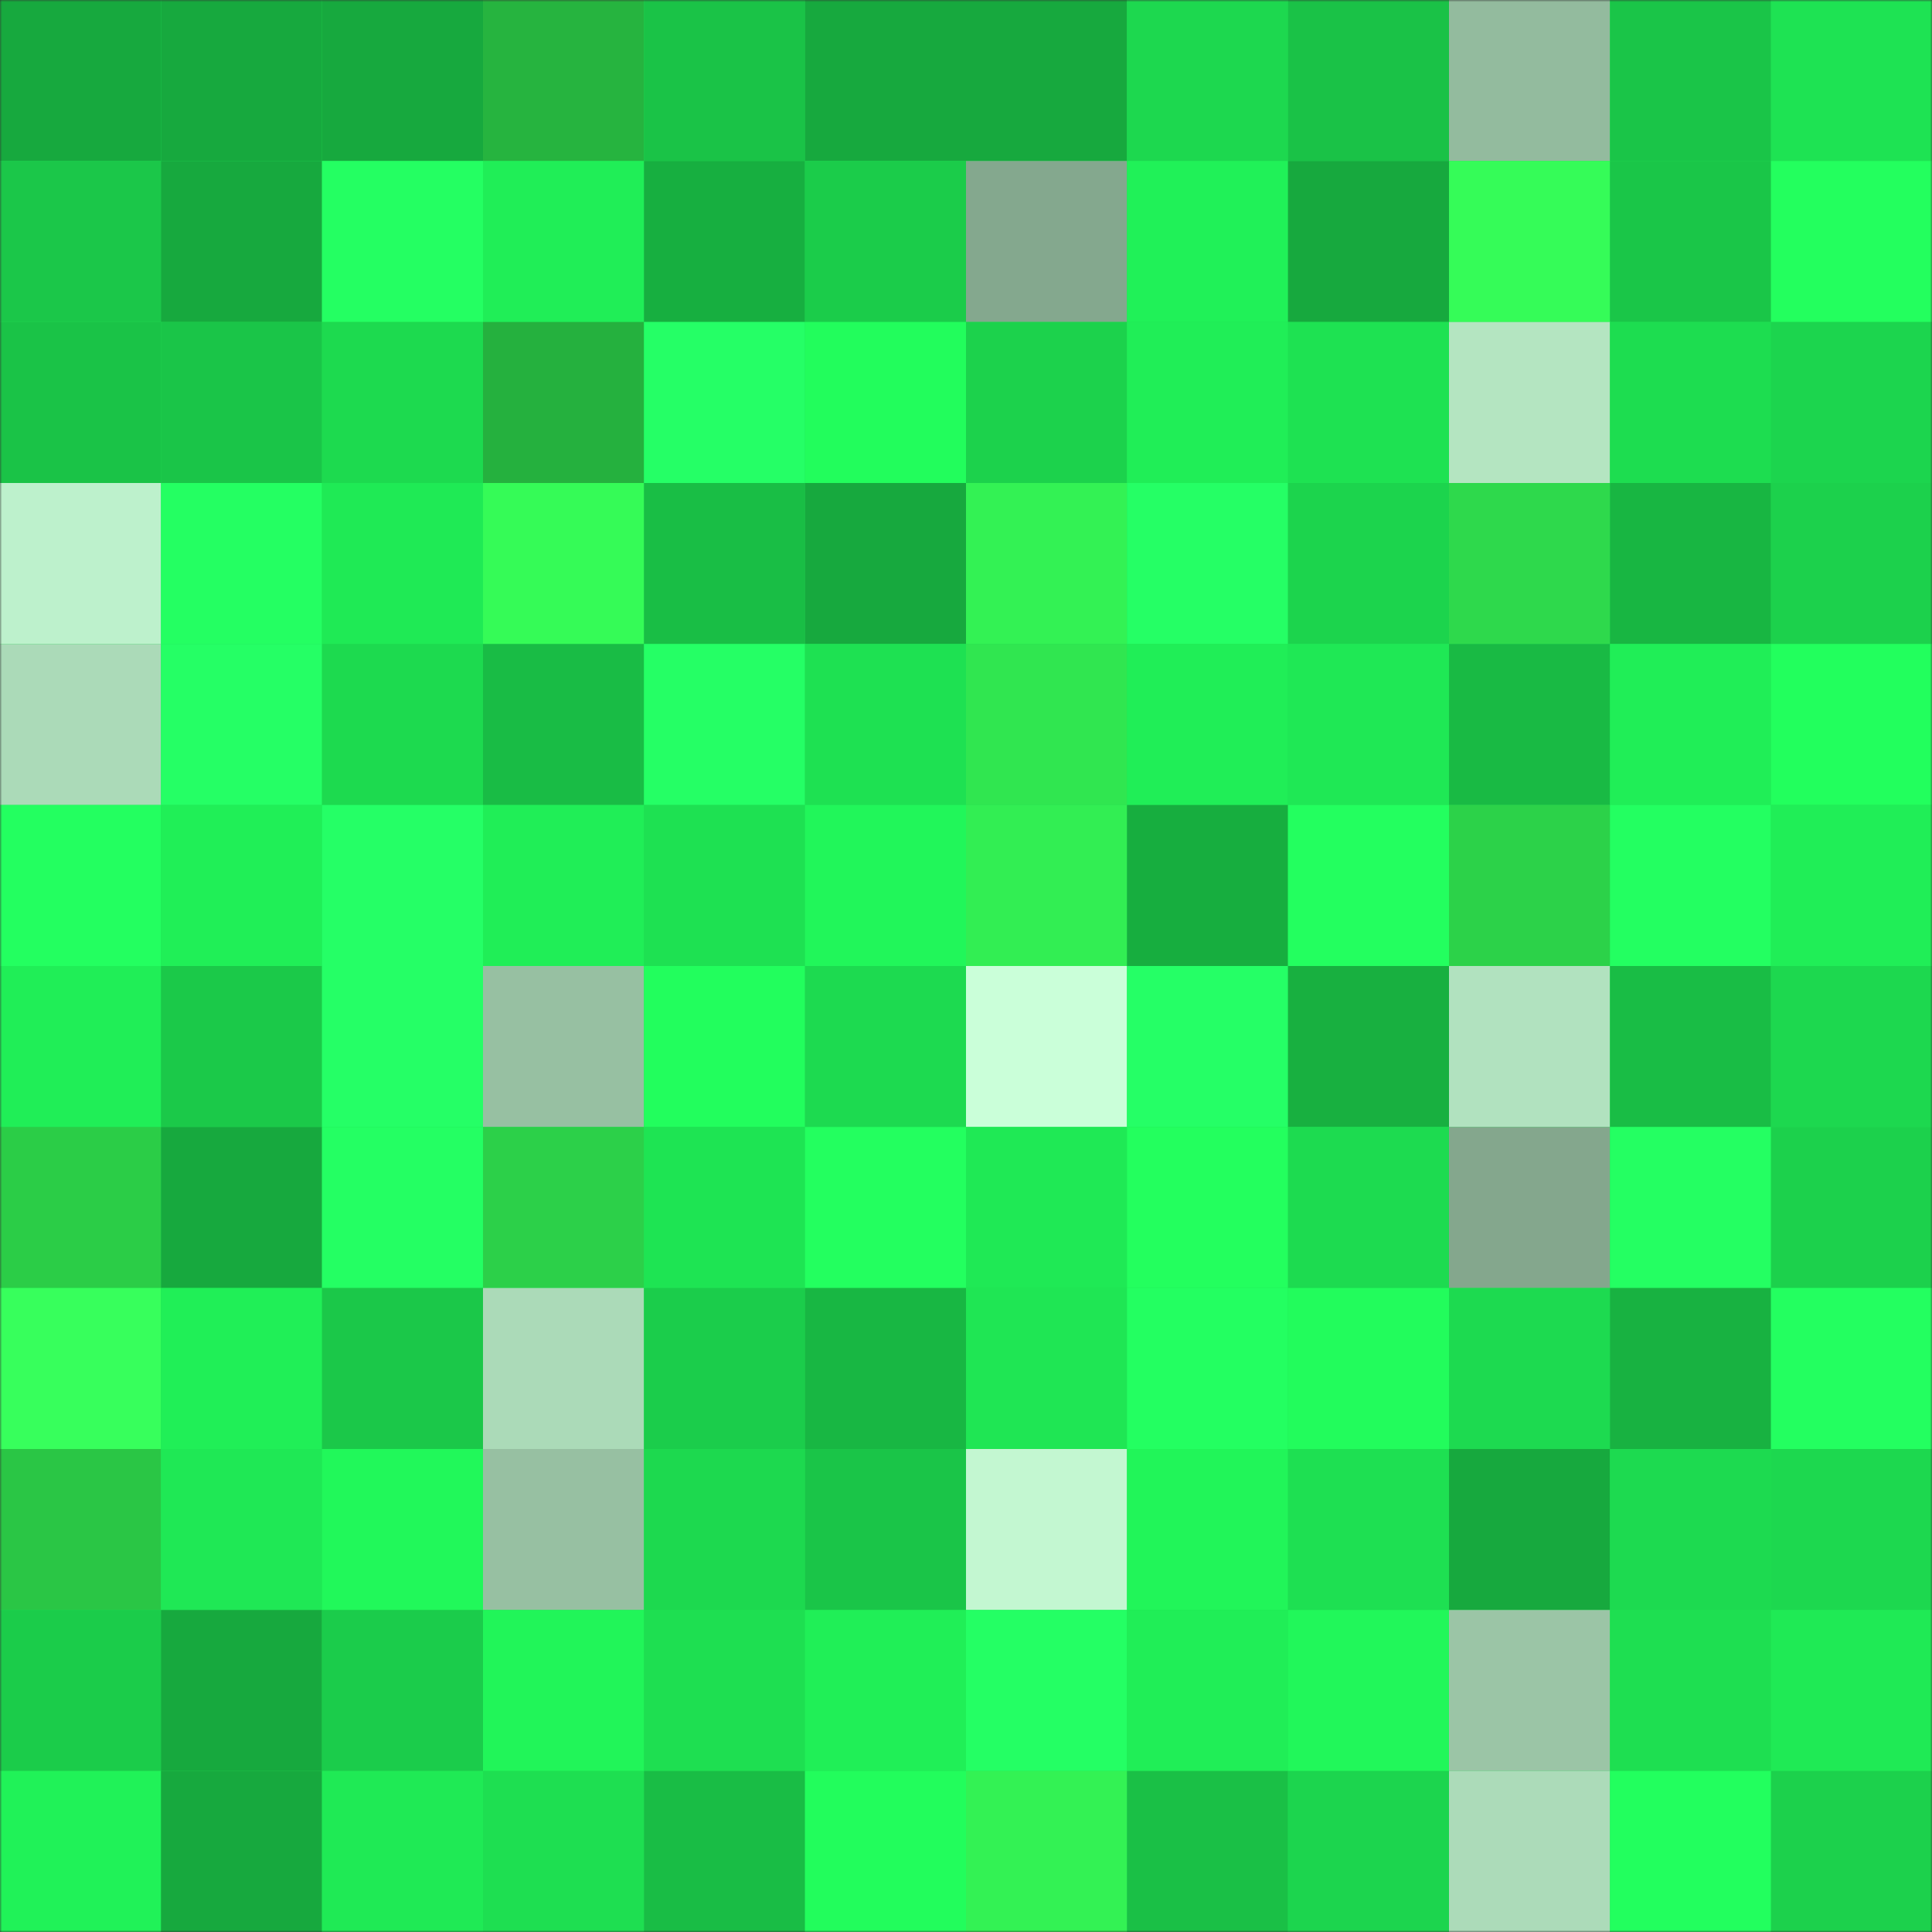 <svg
      viewBox="0 0 480 480"
      fill="none"
      role="img"
      xmlns="http://www.w3.org/2000/svg"
      width="240"
      height="240"
    >
      <rect x="0" y="0" width="480" height="480" fill="#333333" stroke="none"/>
      <mask
        id="238111734"
        maskUnits="userSpaceOnUse"
        x="0"
        y="0"
        width="480"
        height="480"
      >
        <rect width="480" height="480" fill="#FFFFFF" />
      </mask>
      <g mask="url(#238111734)">
        <rect width="480" height="480" fill="#1ee152" />
        <rect x="0" y="0" width="40" height="40" fill="#17a93e" /><rect x="40" y="0" width="40" height="40" fill="#17a93e" /><rect x="80" y="0" width="40" height="40" fill="#17a93e" /><rect x="120" y="0" width="40" height="40" fill="#26b43f" /><rect x="160" y="0" width="40" height="40" fill="#1ac347" /><rect x="200" y="0" width="40" height="40" fill="#17a93e" /><rect x="240" y="0" width="40" height="40" fill="#17a93e" /><rect x="280" y="0" width="40" height="40" fill="#1dd84f" /><rect x="320" y="0" width="40" height="40" fill="#1ac247" /><rect x="360" y="0" width="40" height="40" fill="#93bb9e" /><rect x="400" y="0" width="40" height="40" fill="#1ac548" /><rect x="440" y="0" width="40" height="40" fill="#1ee353" /><rect x="0" y="40" width="40" height="40" fill="#1bc749" /><rect x="40" y="40" width="40" height="40" fill="#17a93e" /><rect x="80" y="40" width="40" height="40" fill="#24ff62" /><rect x="120" y="40" width="40" height="40" fill="#20ee57" /><rect x="160" y="40" width="40" height="40" fill="#17af40" /><rect x="200" y="40" width="40" height="40" fill="#1bcc4a" /><rect x="240" y="40" width="40" height="40" fill="#84a88e" /><rect x="280" y="40" width="40" height="40" fill="#20f158" /><rect x="320" y="40" width="40" height="40" fill="#17a93e" /><rect x="360" y="40" width="40" height="40" fill="#35fc58" /><rect x="400" y="40" width="40" height="40" fill="#1ac648" /><rect x="440" y="40" width="40" height="40" fill="#23ff5e" /><rect x="0" y="80" width="40" height="40" fill="#1ac347" /><rect x="40" y="80" width="40" height="40" fill="#1ac548" /><rect x="80" y="80" width="40" height="40" fill="#1dda4f" /><rect x="120" y="80" width="40" height="40" fill="#25b13e" /><rect x="160" y="80" width="40" height="40" fill="#25ff66" /><rect x="200" y="80" width="40" height="40" fill="#22fd5c" /><rect x="240" y="80" width="40" height="40" fill="#1cd24c" /><rect x="280" y="80" width="40" height="40" fill="#20ee57" /><rect x="320" y="80" width="40" height="40" fill="#1ee252" /><rect x="360" y="80" width="40" height="40" fill="#b4e5c1" /><rect x="400" y="80" width="40" height="40" fill="#1ddd50" /><rect x="440" y="80" width="40" height="40" fill="#1cd54e" /><rect x="0" y="120" width="40" height="40" fill="#bdf1cc" /><rect x="40" y="120" width="40" height="40" fill="#24ff62" /><rect x="80" y="120" width="40" height="40" fill="#1fea55" /><rect x="120" y="120" width="40" height="40" fill="#35fb57" /><rect x="160" y="120" width="40" height="40" fill="#19be45" /><rect x="200" y="120" width="40" height="40" fill="#17a93e" /><rect x="240" y="120" width="40" height="40" fill="#33f254" /><rect x="280" y="120" width="40" height="40" fill="#25ff65" /><rect x="320" y="120" width="40" height="40" fill="#1cd44d" /><rect x="360" y="120" width="40" height="40" fill="#2ed94c" /><rect x="400" y="120" width="40" height="40" fill="#18b642" /><rect x="440" y="120" width="40" height="40" fill="#1cd14c" /><rect x="0" y="160" width="40" height="40" fill="#abdab8" /><rect x="40" y="160" width="40" height="40" fill="#25ff65" /><rect x="80" y="160" width="40" height="40" fill="#1dda4f" /><rect x="120" y="160" width="40" height="40" fill="#19bc45" /><rect x="160" y="160" width="40" height="40" fill="#25ff65" /><rect x="200" y="160" width="40" height="40" fill="#1ee152" /><rect x="240" y="160" width="40" height="40" fill="#30e650" /><rect x="280" y="160" width="40" height="40" fill="#20ee57" /><rect x="320" y="160" width="40" height="40" fill="#1fe855" /><rect x="360" y="160" width="40" height="40" fill="#19ba44" /><rect x="400" y="160" width="40" height="40" fill="#20ee57" /><rect x="440" y="160" width="40" height="40" fill="#22ff5d" /><rect x="0" y="200" width="40" height="40" fill="#23ff60" /><rect x="40" y="200" width="40" height="40" fill="#20ef57" /><rect x="80" y="200" width="40" height="40" fill="#25ff66" /><rect x="120" y="200" width="40" height="40" fill="#20ee57" /><rect x="160" y="200" width="40" height="40" fill="#1ee152" /><rect x="200" y="200" width="40" height="40" fill="#21f65a" /><rect x="240" y="200" width="40" height="40" fill="#32ee53" /><rect x="280" y="200" width="40" height="40" fill="#17ae3f" /><rect x="320" y="200" width="40" height="40" fill="#23ff5f" /><rect x="360" y="200" width="40" height="40" fill="#2cd249" /><rect x="400" y="200" width="40" height="40" fill="#23ff61" /><rect x="440" y="200" width="40" height="40" fill="#20ee57" /><rect x="0" y="240" width="40" height="40" fill="#20ee57" /><rect x="40" y="240" width="40" height="40" fill="#1bc949" /><rect x="80" y="240" width="40" height="40" fill="#25ff66" /><rect x="120" y="240" width="40" height="40" fill="#97c0a2" /><rect x="160" y="240" width="40" height="40" fill="#22fe5d" /><rect x="200" y="240" width="40" height="40" fill="#1dda50" /><rect x="240" y="240" width="40" height="40" fill="#caffd9" /><rect x="280" y="240" width="40" height="40" fill="#25ff66" /><rect x="320" y="240" width="40" height="40" fill="#18b040" /><rect x="360" y="240" width="40" height="40" fill="#b1e2bf" /><rect x="400" y="240" width="40" height="40" fill="#19bd45" /><rect x="440" y="240" width="40" height="40" fill="#1dd84f" /><rect x="0" y="280" width="40" height="40" fill="#2bcd47" /><rect x="40" y="280" width="40" height="40" fill="#17a93e" /><rect x="80" y="280" width="40" height="40" fill="#24ff63" /><rect x="120" y="280" width="40" height="40" fill="#2cd049" /><rect x="160" y="280" width="40" height="40" fill="#1ee453" /><rect x="200" y="280" width="40" height="40" fill="#23ff5f" /><rect x="240" y="280" width="40" height="40" fill="#1fe955" /><rect x="280" y="280" width="40" height="40" fill="#23ff5e" /><rect x="320" y="280" width="40" height="40" fill="#1ddb50" /><rect x="360" y="280" width="40" height="40" fill="#84a78d" /><rect x="400" y="280" width="40" height="40" fill="#24ff62" /><rect x="440" y="280" width="40" height="40" fill="#1cd14c" /><rect x="0" y="320" width="40" height="40" fill="#37ff5c" /><rect x="40" y="320" width="40" height="40" fill="#20ef57" /><rect x="80" y="320" width="40" height="40" fill="#1bc849" /><rect x="120" y="320" width="40" height="40" fill="#abdab8" /><rect x="160" y="320" width="40" height="40" fill="#1bcd4b" /><rect x="200" y="320" width="40" height="40" fill="#18b743" /><rect x="240" y="320" width="40" height="40" fill="#1fe654" /><rect x="280" y="320" width="40" height="40" fill="#23ff61" /><rect x="320" y="320" width="40" height="40" fill="#22fc5c" /><rect x="360" y="320" width="40" height="40" fill="#1dda50" /><rect x="400" y="320" width="40" height="40" fill="#18b241" /><rect x="440" y="320" width="40" height="40" fill="#23ff60" /><rect x="0" y="360" width="40" height="40" fill="#2ac645" /><rect x="40" y="360" width="40" height="40" fill="#1fe855" /><rect x="80" y="360" width="40" height="40" fill="#21f85a" /><rect x="120" y="360" width="40" height="40" fill="#97c0a2" /><rect x="160" y="360" width="40" height="40" fill="#1dd94f" /><rect x="200" y="360" width="40" height="40" fill="#1ac548" /><rect x="240" y="360" width="40" height="40" fill="#c3f7d1" /><rect x="280" y="360" width="40" height="40" fill="#21f559" /><rect x="320" y="360" width="40" height="40" fill="#1ee052" /><rect x="360" y="360" width="40" height="40" fill="#17a93e" /><rect x="400" y="360" width="40" height="40" fill="#1dda50" /><rect x="440" y="360" width="40" height="40" fill="#1dd84f" /><rect x="0" y="400" width="40" height="40" fill="#1bcc4a" /><rect x="40" y="400" width="40" height="40" fill="#17a93e" /><rect x="80" y="400" width="40" height="40" fill="#1bcc4b" /><rect x="120" y="400" width="40" height="40" fill="#21f559" /><rect x="160" y="400" width="40" height="40" fill="#1edf51" /><rect x="200" y="400" width="40" height="40" fill="#20ef57" /><rect x="240" y="400" width="40" height="40" fill="#24ff64" /><rect x="280" y="400" width="40" height="40" fill="#20ee57" /><rect x="320" y="400" width="40" height="40" fill="#21f75a" /><rect x="360" y="400" width="40" height="40" fill="#9bc5a6" /><rect x="400" y="400" width="40" height="40" fill="#1edf51" /><rect x="440" y="400" width="40" height="40" fill="#1fea55" /><rect x="0" y="440" width="40" height="40" fill="#20f258" /><rect x="40" y="440" width="40" height="40" fill="#17a93e" /><rect x="80" y="440" width="40" height="40" fill="#1fea55" /><rect x="120" y="440" width="40" height="40" fill="#1edf51" /><rect x="160" y="440" width="40" height="40" fill="#19bd45" /><rect x="200" y="440" width="40" height="40" fill="#22fd5c" /><rect x="240" y="440" width="40" height="40" fill="#33f254" /><rect x="280" y="440" width="40" height="40" fill="#1ac046" /><rect x="320" y="440" width="40" height="40" fill="#1cd54e" /><rect x="360" y="440" width="40" height="40" fill="#acdbb9" /><rect x="400" y="440" width="40" height="40" fill="#22ff5e" /><rect x="440" y="440" width="40" height="40" fill="#1cd14c" />
      </g>
    </svg>